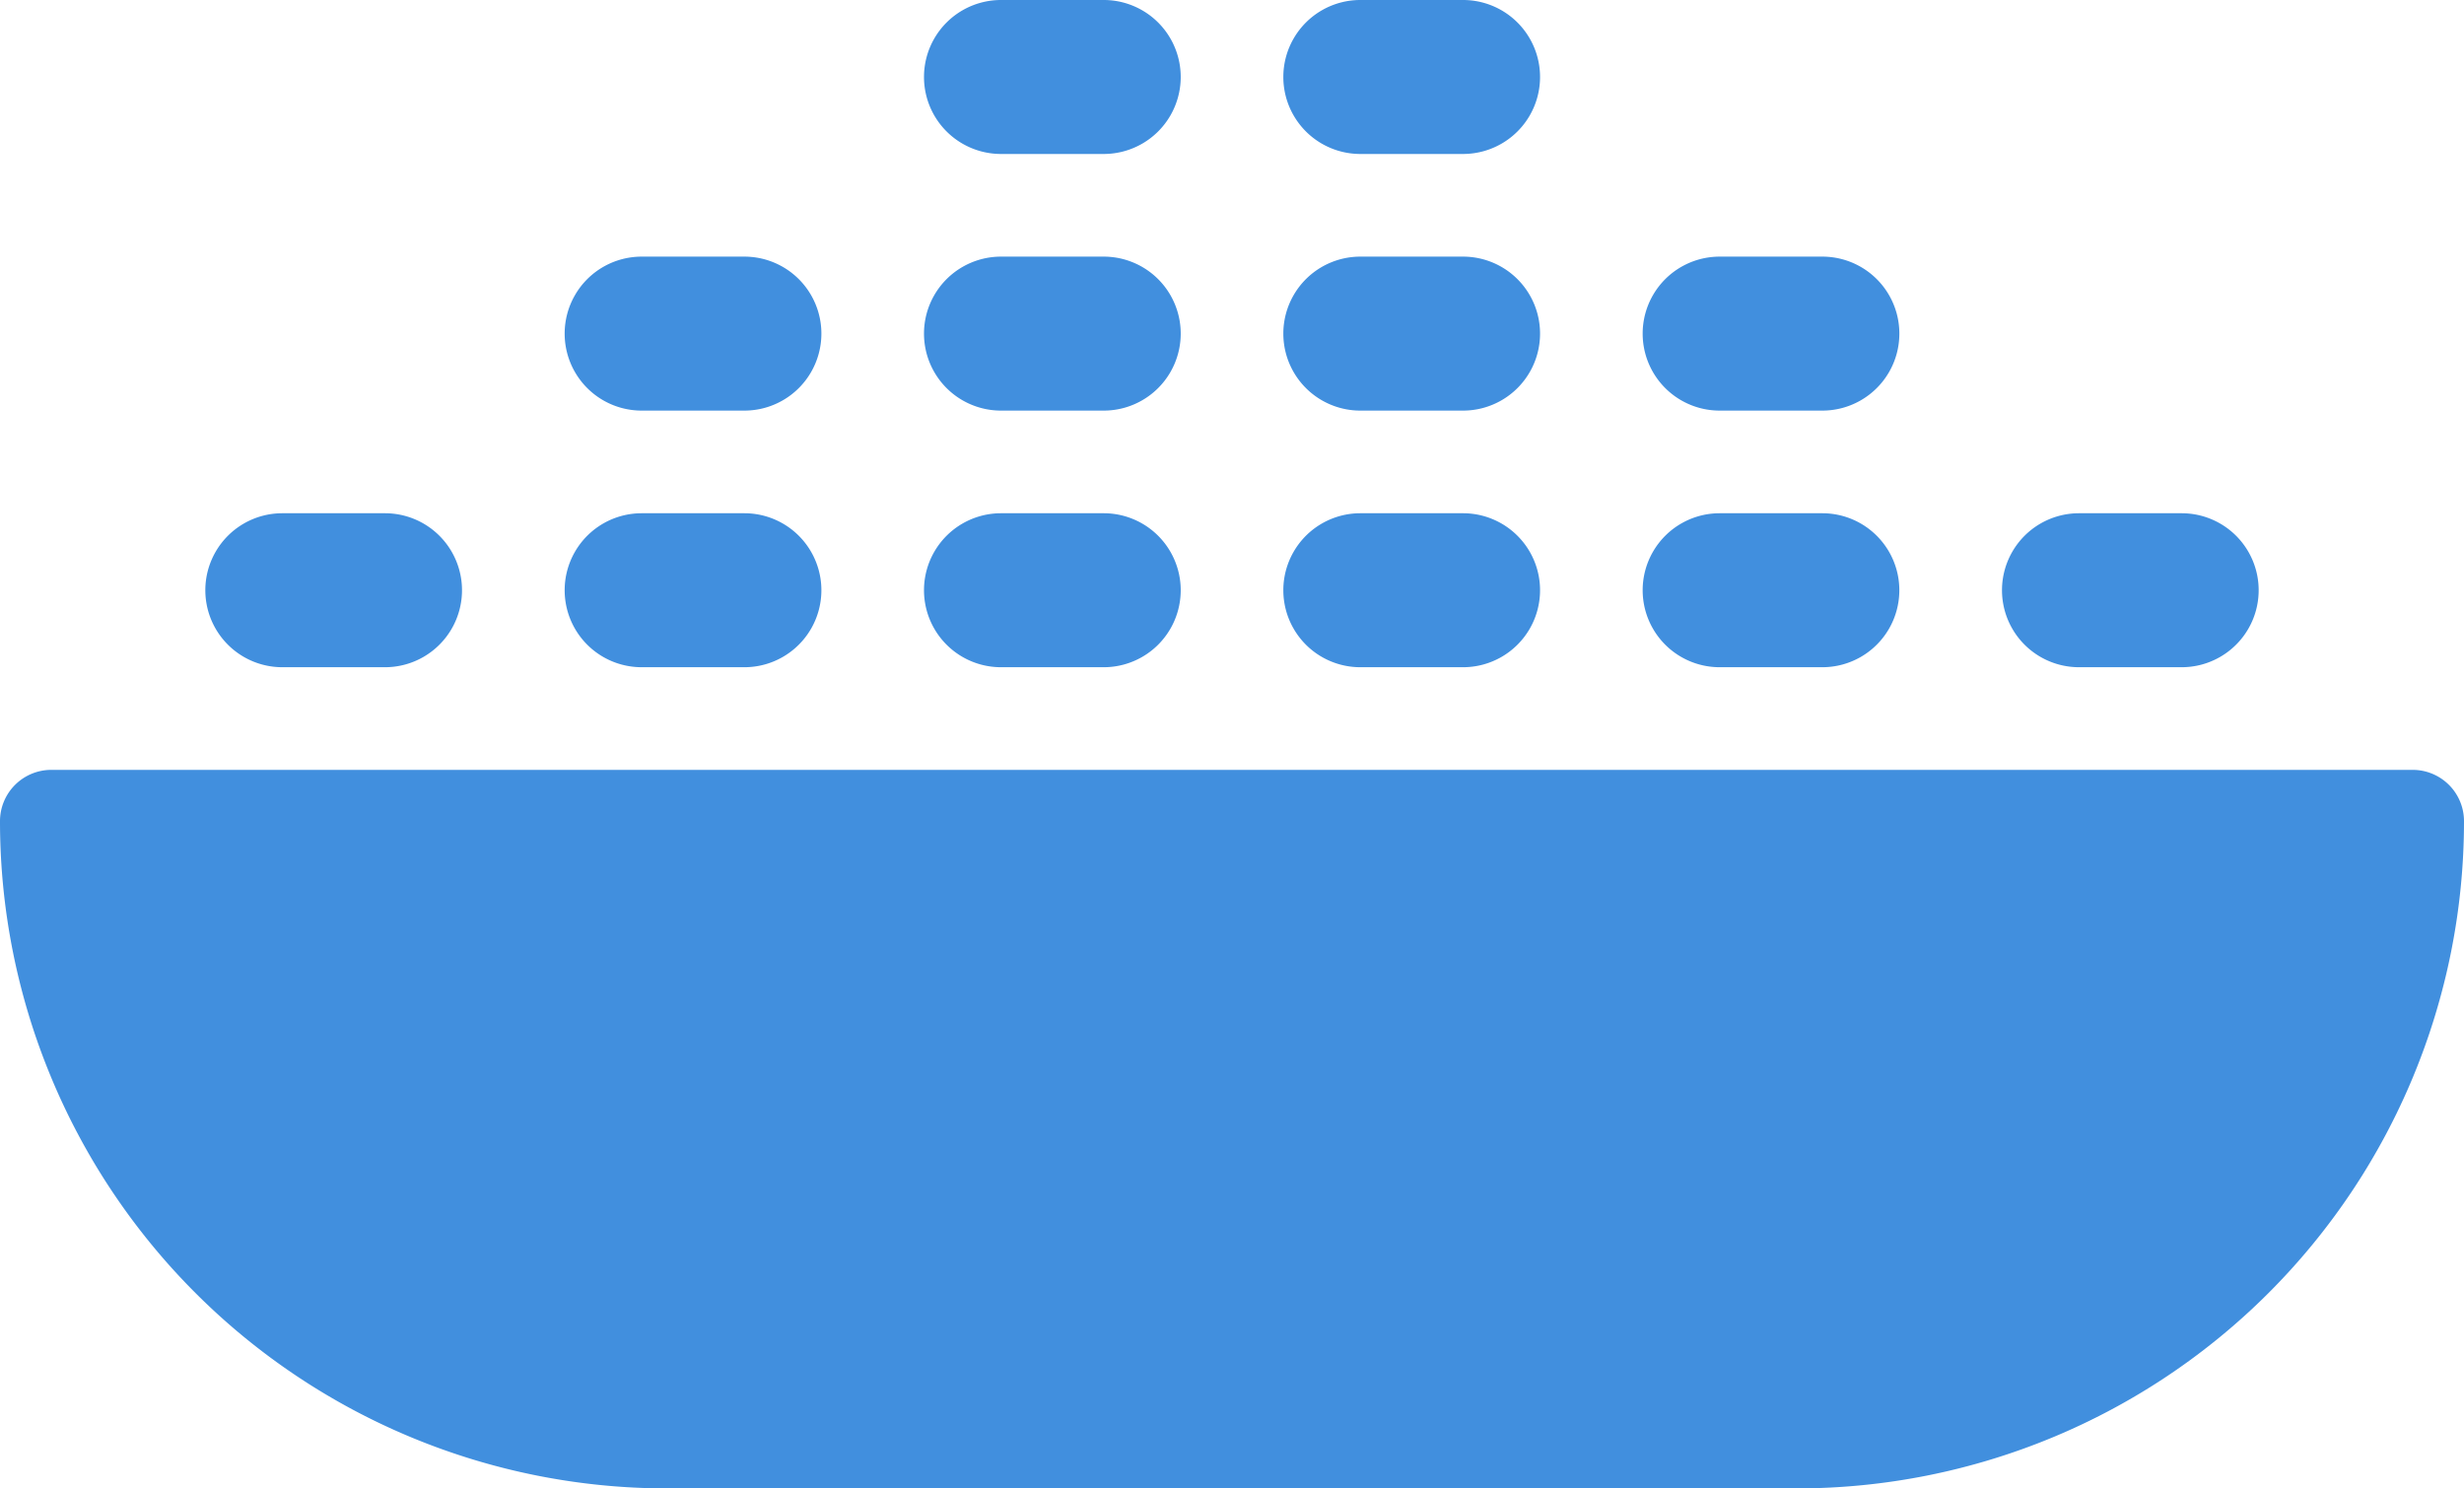 <svg xmlns="http://www.w3.org/2000/svg" viewBox="0 0 48 29"><defs><style>.cls-1{fill:#418fde;}</style></defs><title>Asset 792</title><g id="Layer_2" data-name="Layer 2"><g id="Icons"><path class="cls-1" d="M5.499,13,7.5,13a1.5,1.5,0,0,0,0-3L5.5,10a1.5,1.5,0,0,0-0,3Z"/><path class="cls-1" d="M12.5,13l2.001 0a1.5,1.5,0,0,0,0-3L12.5,10a1.5,1.5,0,0,0-0,3Z"/><path class="cls-1" d="M19.5,13l2.001 0a1.5,1.5,0,0,0,0-3L19.5,10a1.5,1.5,0,0,0-0,3Z"/><path class="cls-1" d="M26.5,13l2.001 0a1.5,1.5,0,0,0,0-3L26.5,10a1.5,1.5,0,0,0-0,3Z"/><path class="cls-1" d="M33.5,13l2.0 0a1.5,1.5,0,0,0,0-3L33.5,10A1.5,1.5,0,1,0,33.5,13Z"/><path class="cls-1" d="M12.5,8l2.001 0a1.5,1.5,0,0,0,0-3L12.5,5a1.5,1.5,0,1,0-0,3Z"/><path class="cls-1" d="M19.5,8l2.001 0a1.5,1.5,0,0,0,0-3L19.5,5a1.5,1.5,0,1,0-0,3Z"/><path class="cls-1" d="M26.5,8l2.001 0a1.5,1.5,0,0,0,0-3L26.5,5a1.5,1.5,0,0,0-0,3Z"/><path class="cls-1" d="M19.5,3l2.001 0A1.5,1.5,0,0,0,21.501 0L19.5,0a1.5,1.5,0,0,0-0,3Z"/><path class="cls-1" d="M26.5,3l2.001 0A1.5,1.5,0,0,0,28.501 0L26.5,0a1.5,1.5,0,0,0-0,3Z"/><path class="cls-1" d="M33.5,8l2.0 0A1.5,1.5,0,0,0,35.501,5l-2.001-0A1.5,1.5,0,1,0,33.5,8Z"/><path class="cls-1" d="M40.5,13l2.0 0a1.5,1.5,0,0,0,0-3L40.5,10A1.5,1.5,0,1,0,40.5,13Z"/><path class="cls-1" d="M47,15H1a1,1,0,0,0-1,1,13,13,0,0,0,13,13H35a13,13,0,0,0,13-13A1,1,0,0,0,47,15Z"/></g></g></svg>